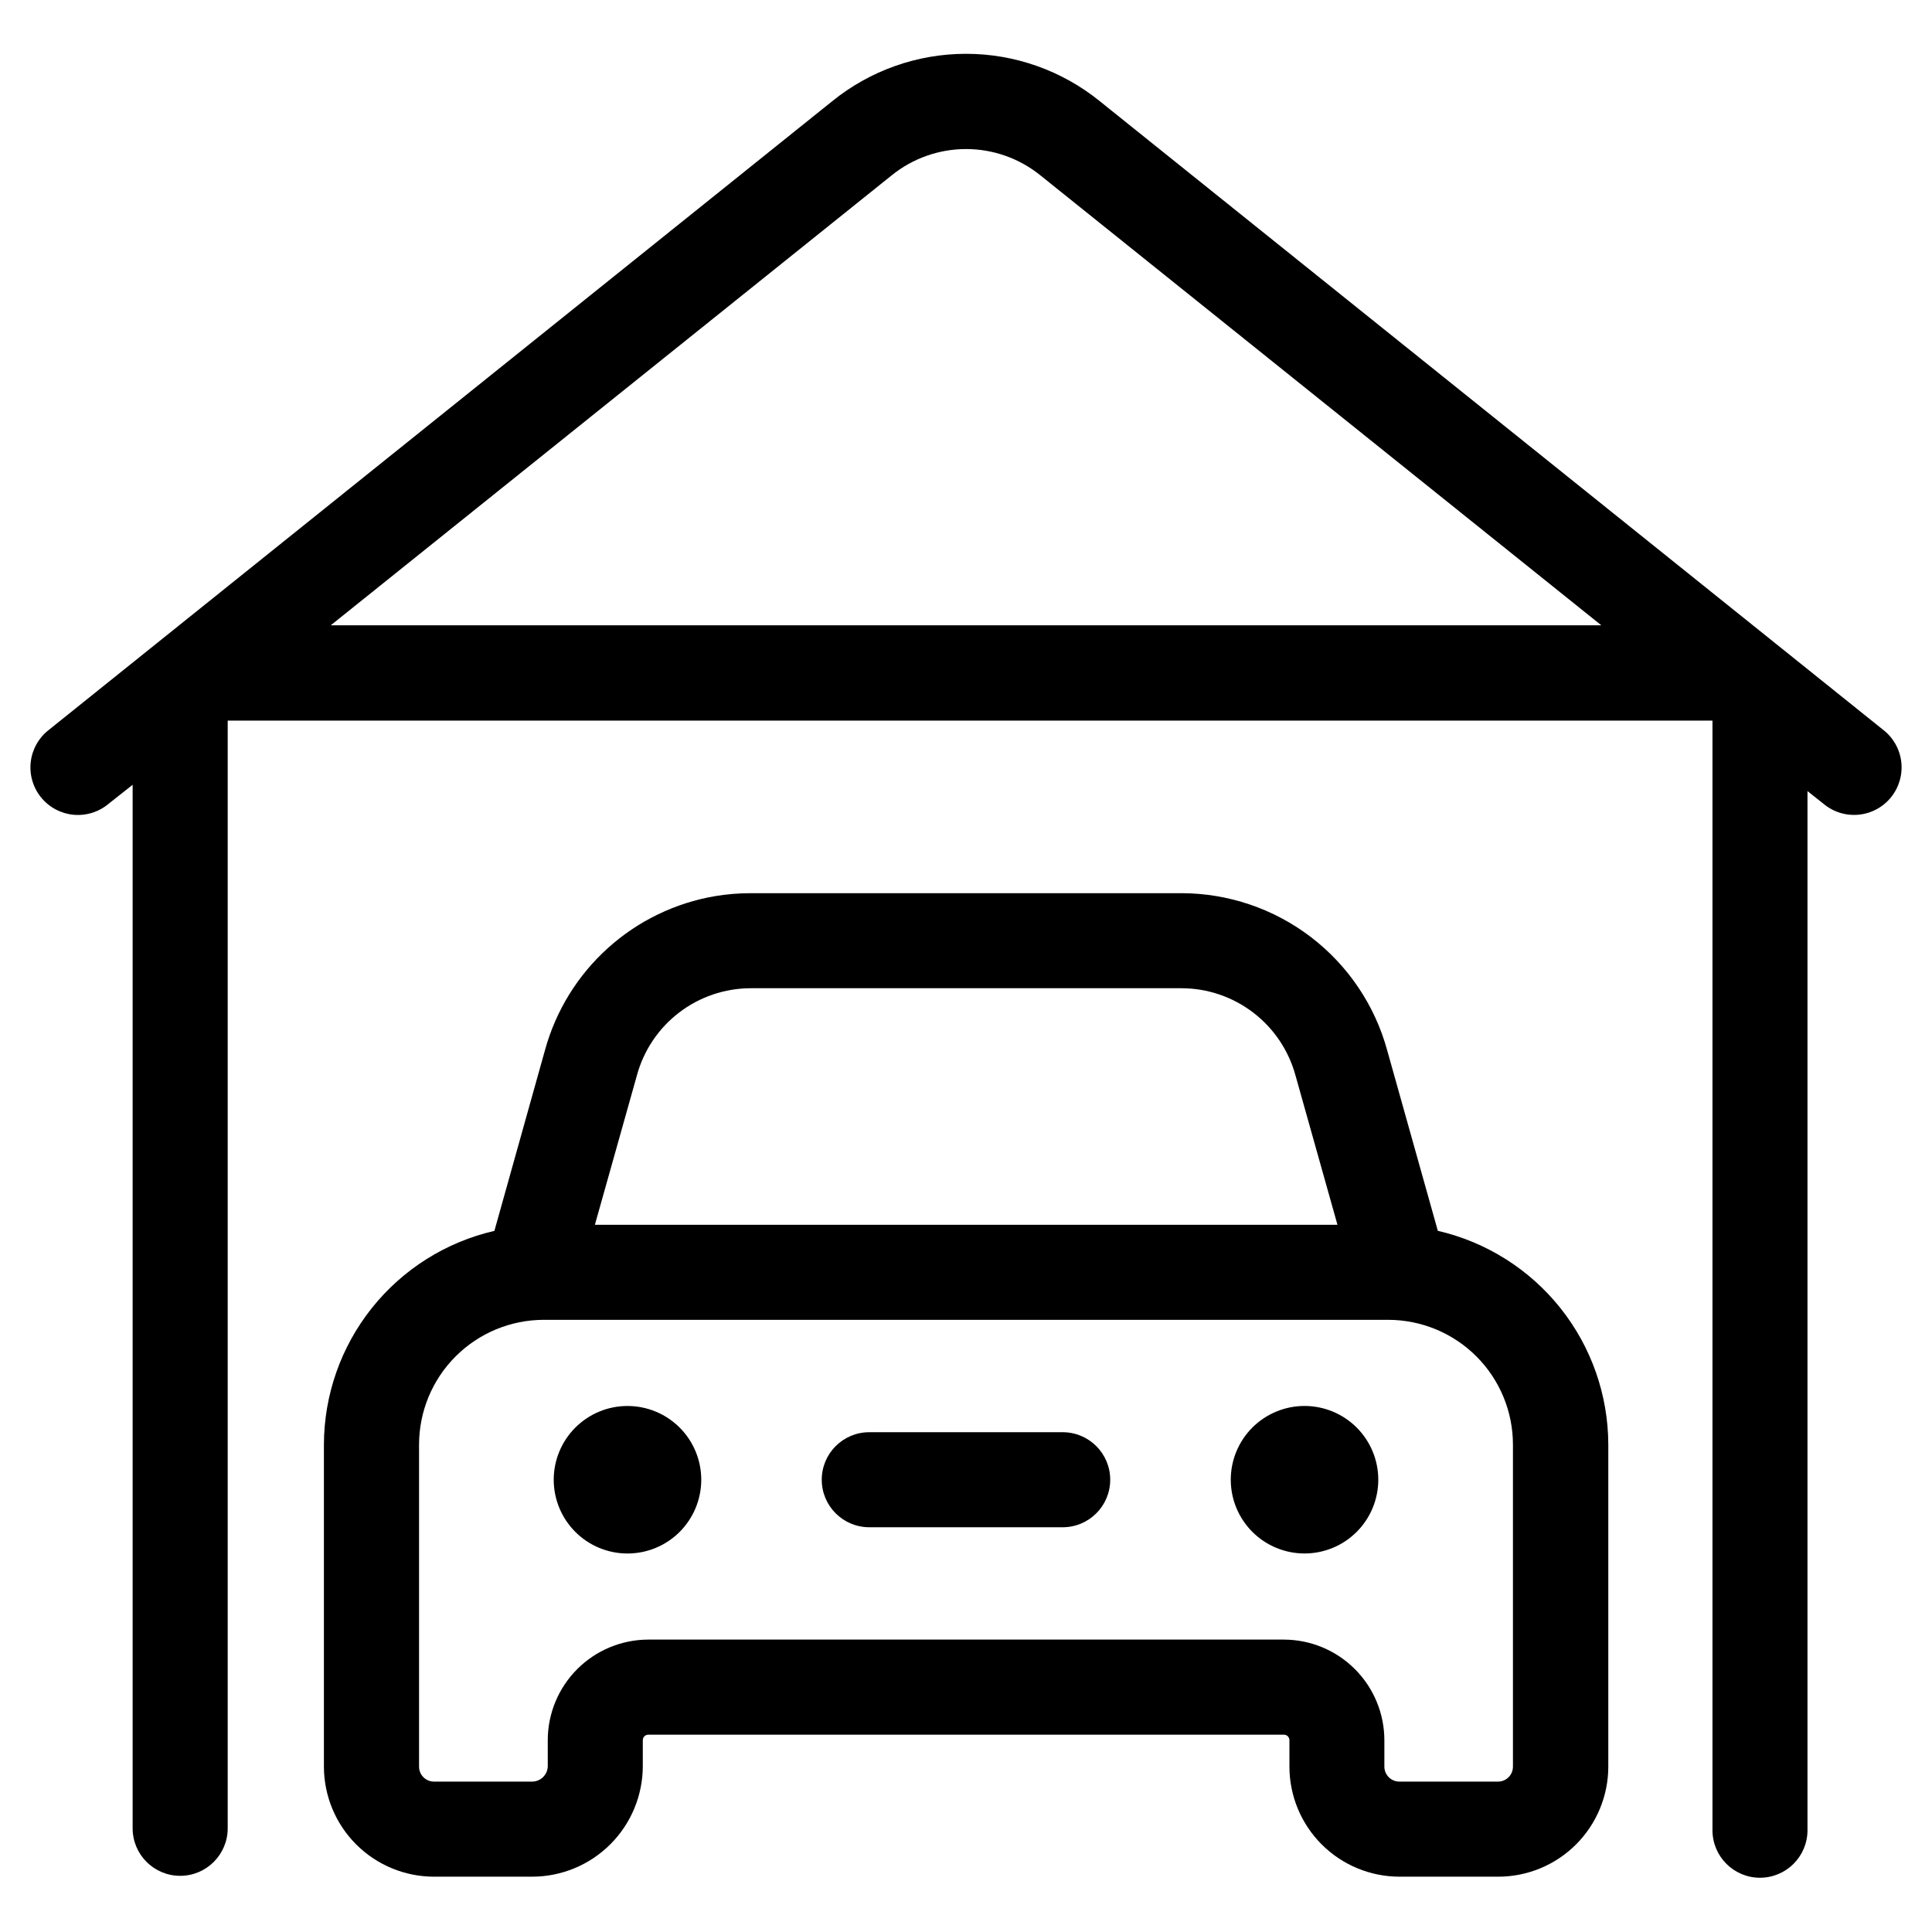 <?xml version="1.0" encoding="UTF-8"?>
<!-- Uploaded to: ICON Repo, www.iconrepo.com, Generator: ICON Repo Mixer Tools -->
<svg fill="#000000" width="800px" height="800px" version="1.1" viewBox="144 144 512 512" xmlns="http://www.w3.org/2000/svg">
 <g>
  <path d="m310.29 516.6c-5.184 0-10.156 2.059-13.82 5.723-3.668 3.668-5.727 8.641-5.727 13.824 0 5.184 2.059 10.156 5.727 13.824 3.664 3.664 8.637 5.723 13.82 5.723 5.188 0 10.156-2.059 13.824-5.723 3.664-3.668 5.727-8.641 5.727-13.824 0-5.184-2.062-10.156-5.727-13.824-3.668-3.664-8.637-5.723-13.824-5.723z"/>
  <path d="m509.26 536.14c0-5.184-2.059-10.156-5.727-13.824-3.664-3.664-8.637-5.723-13.82-5.723-5.184 0-10.156 2.059-13.824 5.723-3.664 3.668-5.723 8.641-5.723 13.824 0 5.184 2.059 10.156 5.723 13.824 3.668 3.664 8.641 5.723 13.824 5.723 5.184 0 10.156-2.059 13.82-5.723 3.668-3.668 5.727-8.641 5.727-13.824z"/>
  <path d="m425.62 523.55h-51.254c-6.957 0-12.594 5.637-12.594 12.594s5.637 12.594 12.594 12.594h51.254c6.957 0 12.598-5.637 12.598-12.594s-5.641-12.594-12.598-12.594z"/>
  <path d="m514.85 641.34h26.215c7.727-0.008 15.137-3.082 20.605-8.547 5.465-5.469 8.539-12.879 8.547-20.605v-85.348c-0.027-13.156-4.508-25.918-12.707-36.207-8.203-10.285-19.648-17.496-32.469-20.453l-13.434-47.879c-3.281-11.945-10.391-22.48-20.238-29.996-9.848-7.512-21.887-11.59-34.273-11.602h-114.2c-3.133 0-6.262 0.262-9.352 0.773-10.609 1.797-20.488 6.582-28.477 13.797-7.984 7.215-13.75 16.555-16.613 26.926l-13.434 47.996h-0.004c-12.82 2.953-24.266 10.156-32.469 20.441-8.203 10.289-12.68 23.047-12.707 36.203v85.348c0.012 7.727 3.086 15.137 8.551 20.605 5.465 5.465 12.875 8.539 20.605 8.547h26.012c7.777 0 15.234-3.086 20.734-8.582 5.5-5.492 8.598-12.949 8.605-20.723v-6.852c-0.004-0.391 0.148-0.766 0.422-1.043 0.273-0.277 0.648-0.434 1.039-0.434h168.44c0.391 0 0.762 0.156 1.039 0.434 0.273 0.277 0.426 0.652 0.422 1.043v7.004c0.008 7.727 3.078 15.133 8.543 20.598 5.461 5.465 12.867 8.543 20.594 8.555zm-171.95-235.45h114.2c6.879 0.008 13.562 2.277 19.023 6.461 5.465 4.18 9.398 10.043 11.203 16.68l11.117 39.551-196.79-0.004 11.152-39.648h-0.004c1.809-6.602 5.734-12.43 11.168-16.59s12.082-6.426 18.926-6.449zm141.32 172.62h-168.44c-7.062 0.016-13.828 2.836-18.82 7.832-4.988 5-7.793 11.773-7.797 18.836v6.852c-0.027 2.262-1.852 4.086-4.113 4.113h-26.031c-2.188 0-3.965-1.773-3.965-3.961v-85.348c0.008-8.766 3.488-17.172 9.688-23.371 6.195-6.199 14.598-9.688 23.363-9.695h223.79c8.766 0.008 17.168 3.496 23.367 9.695 6.195 6.199 9.68 14.605 9.684 23.371v85.348c0 1.051-0.418 2.059-1.16 2.801-0.746 0.742-1.754 1.16-2.805 1.16h-26.129c-2.191 0-3.973-1.77-3.981-3.961v-7.004c-0.004-7.07-2.812-13.848-7.812-18.848-4.996-5-11.77-7.812-18.84-7.82z"/>
  <path d="m610.41 641.62c6.957 0 12.594-5.637 12.594-12.594v-275.38l4.231 3.359h0.004c2.594 2.184 5.961 3.227 9.336 2.894 3.379-0.328 6.477-2.008 8.598-4.656 2.121-2.644 3.086-6.035 2.676-9.402s-2.16-6.426-4.859-8.484l-207.52-166.53c-10.031-8.133-22.551-12.57-35.465-12.57s-25.438 4.438-35.469 12.57l-207.52 166.54c-2.695 2.059-4.449 5.117-4.859 8.484s0.555 6.758 2.676 9.406c2.121 2.644 5.223 4.324 8.598 4.656 3.375 0.328 6.742-0.715 9.336-2.898l6.383-5.039v276.54c0 6.957 5.641 12.594 12.598 12.594 6.953 0 12.594-5.637 12.594-12.594v-293.55h393.48v294.06c0 6.957 5.637 12.594 12.594 12.594zm-230.12-451.14c5.582-4.516 12.539-6.981 19.719-6.981 7.176 0 14.137 2.465 19.715 6.981l148.64 119.23h-336.71z"/>
 </g>
</svg>